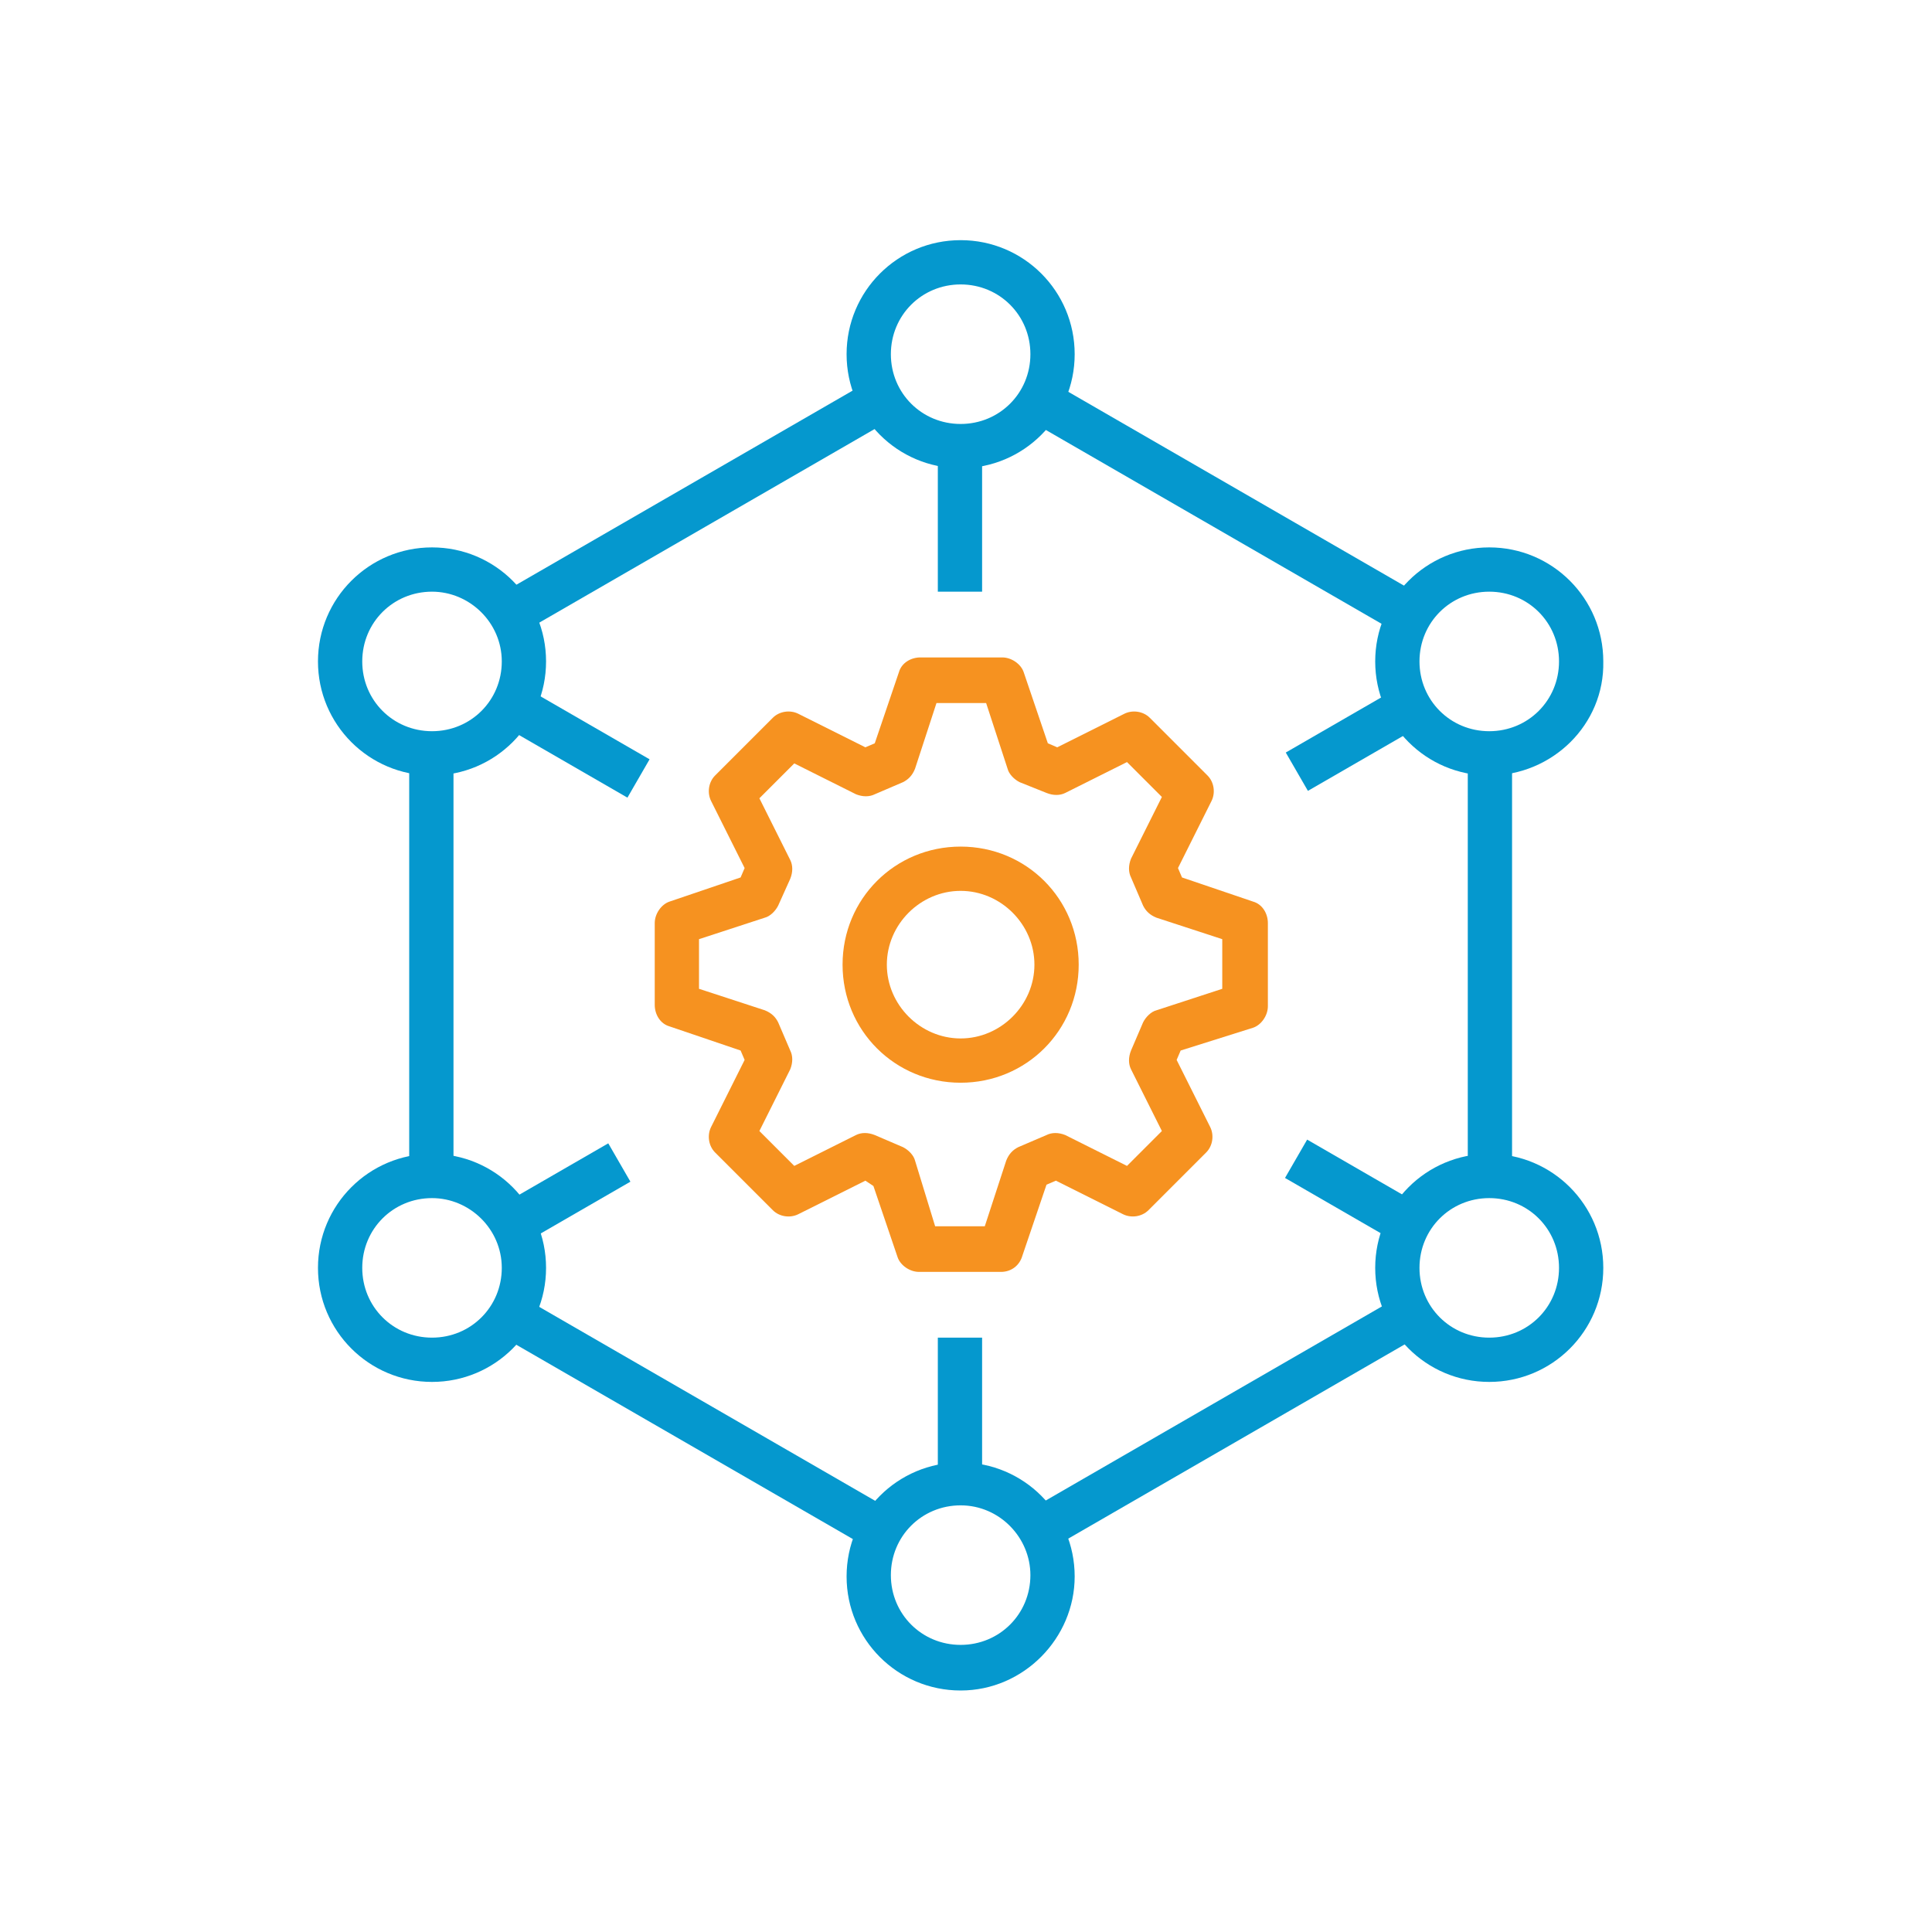 <?xml version="1.0" encoding="utf-8"?>
<!-- Generator: Adobe Illustrator 24.2.3, SVG Export Plug-In . SVG Version: 6.00 Build 0)  -->
<svg version="1.1" id="Layer_1" xmlns="http://www.w3.org/2000/svg" xmlns:xlink="http://www.w3.org/1999/xlink" x="0px" y="0px"
	 viewBox="0 0 144 144" style="enable-background:new 0 0 144 144;" xml:space="preserve">
<style type="text/css">
	.st0{fill:#0598CE;}
	.st1{fill:#F69220;}
</style>
<g>
	<g>
		<g>
			
				<rect x="75.1" y="104.4" transform="matrix(0.866 -0.5 0.5 0.866 -40.854 59.88)" class="st0" width="32.2" height="3.3"/>
		</g>
		<g>
			<rect x="50.2" y="90.1" transform="matrix(0.5 -0.866 0.866 0.5 -65.906 97.925)" class="st0" width="3.3" height="31.9"/>
		</g>
		<g>
			<rect x="30.5" y="56.1" class="st0" width="3.3" height="31.5"/>
		</g>
		<g>
			
				<rect x="35.9" y="36.1" transform="matrix(0.866 -0.5 0.5 0.866 -11.951 31.021)" class="st0" width="31.8" height="3.3"/>
		</g>
		<g>
			
				<rect x="89.8" y="22.2" transform="matrix(0.5 -0.866 0.866 0.5 12.942 98.204)" class="st0" width="3.3" height="31.4"/>
		</g>
		<g>
			<rect x="109.4" y="56.1" class="st0" width="3.3" height="31.2"/>
		</g>
		<g>
			<path class="st0" d="M71.6,34.9c-4.7,0-8.5-3.8-8.5-8.5c0-4.7,3.8-8.5,8.5-8.5c4.7,0,8.5,3.8,8.5,8.5
				C80.1,31.1,76.3,34.9,71.6,34.9z M71.6,21.2c-2.9,0-5.2,2.3-5.2,5.2s2.3,5.2,5.2,5.2c2.9,0,5.2-2.3,5.2-5.2S74.5,21.2,71.6,21.2z
				"/>
		</g>
		<g>
			<path class="st0" d="M111,57.8c-4.7,0-8.5-3.8-8.5-8.5c0-4.7,3.8-8.5,8.5-8.5s8.5,3.8,8.5,8.5C119.6,54,115.7,57.8,111,57.8z
				 M111,44.1c-2.9,0-5.2,2.3-5.2,5.2c0,2.9,2.3,5.2,5.2,5.2s5.2-2.3,5.2-5.2C116.2,46.4,113.9,44.1,111,44.1z"/>
		</g>
		<g>
			<path class="st0" d="M32.2,57.8c-4.7,0-8.5-3.8-8.5-8.5c0-4.7,3.8-8.5,8.5-8.5s8.5,3.8,8.5,8.5C40.7,54,36.9,57.8,32.2,57.8z
				 M32.2,44.1c-2.9,0-5.2,2.3-5.2,5.2c0,2.9,2.3,5.2,5.2,5.2c2.9,0,5.2-2.3,5.2-5.2C37.4,46.4,35,44.1,32.2,44.1z"/>
		</g>
		<g>
			<path class="st0" d="M111,103c-4.7,0-8.5-3.8-8.5-8.5s3.8-8.5,8.5-8.5s8.5,3.8,8.5,8.5S115.7,103,111,103z M111,89.3
				c-2.9,0-5.2,2.3-5.2,5.2s2.3,5.2,5.2,5.2s5.2-2.3,5.2-5.2S113.9,89.3,111,89.3z"/>
		</g>
		<g>
			<path class="st0" d="M32.2,103c-4.7,0-8.5-3.8-8.5-8.5s3.8-8.5,8.5-8.5s8.5,3.8,8.5,8.5S36.9,103,32.2,103z M32.2,89.3
				c-2.9,0-5.2,2.3-5.2,5.2s2.3,5.2,5.2,5.2c2.9,0,5.2-2.3,5.2-5.2S35,89.3,32.2,89.3z"/>
		</g>
		<g>
			<path class="st0" d="M71.6,126c-4.7,0-8.5-3.8-8.5-8.5c0-4.7,3.8-8.5,8.5-8.5c4.7,0,8.5,3.8,8.5,8.5
				C80.1,122.1,76.3,126,71.6,126z M71.6,112.2c-2.9,0-5.2,2.3-5.2,5.2c0,2.9,2.3,5.2,5.2,5.2c2.9,0,5.2-2.3,5.2-5.2
				C76.8,114.6,74.5,112.2,71.6,112.2z"/>
		</g>
		<g>
			<rect x="69.9" y="99.7" class="st0" width="3.3" height="10.9"/>
		</g>
		<g>
			<rect x="69.9" y="33.3" class="st0" width="3.3" height="10.8"/>
		</g>
		<g>
			
				<rect x="41.2" y="49.9" transform="matrix(0.5 -0.866 0.866 0.5 -26.487 64.731)" class="st0" width="3.3" height="10.9"/>
		</g>
		<g>
			
				<rect x="99.2" y="83.9" transform="matrix(0.5 -0.866 0.866 0.5 -26.48 131.755)" class="st0" width="3.3" height="9.7"/>
		</g>
		<g>
			
				<rect x="37.5" y="87.3" transform="matrix(0.866 -0.5 0.5 0.866 -38.842 33.016)" class="st0" width="9.3" height="3.3"/>
		</g>
		<g>
			
				<rect x="96" y="53.4" transform="matrix(0.866 -0.5 0.5 0.866 -14.002 57.845)" class="st0" width="9.7" height="3.3"/>
		</g>
	</g>
	<g>
		<g>
			<g>
				<g>
					<path class="st1" d="M74.6,94.8h-6.1c-0.7,0-1.4-0.5-1.6-1.1l-1.8-5.3L64.5,88l-5,2.5c-0.6,0.3-1.4,0.2-1.9-0.3l-4.3-4.3
						c-0.5-0.5-0.6-1.3-0.3-1.9l2.5-5l-0.3-0.7l-5.3-1.8c-0.7-0.2-1.1-0.9-1.1-1.6v-6.1c0-0.7,0.5-1.4,1.1-1.6l5.3-1.8l0.3-0.7
						l-2.5-5c-0.3-0.6-0.2-1.4,0.3-1.9l4.3-4.3c0.5-0.5,1.3-0.6,1.9-0.3l5,2.5l0.7-0.3l1.8-5.3c0.2-0.7,0.9-1.1,1.6-1.1h6.1
						c0.7,0,1.4,0.5,1.6,1.1l1.8,5.3l0.7,0.3l5-2.5c0.6-0.3,1.4-0.2,1.9,0.3l4.3,4.3c0.5,0.5,0.6,1.3,0.3,1.9l-2.5,5l0.3,0.7
						l5.3,1.8c0.7,0.2,1.1,0.9,1.1,1.6V75c0,0.7-0.5,1.4-1.1,1.6L88,78.3L87.7,79l2.5,5c0.3,0.6,0.2,1.4-0.3,1.9l-4.3,4.3
						c-0.5,0.5-1.3,0.6-1.9,0.3l-5-2.5L78,88.3l-1.8,5.3C76,94.3,75.4,94.8,74.6,94.8z M69.7,91.4h3.7l1.6-4.9
						c0.2-0.5,0.5-0.8,0.9-1l2.1-0.9c0.4-0.2,0.9-0.2,1.4,0l4.6,2.3l2.6-2.6l-2.3-4.6c-0.2-0.4-0.2-0.9,0-1.4l0.9-2.1
						c0.2-0.4,0.6-0.8,1-0.9l4.9-1.6v-3.7l-4.9-1.6c-0.5-0.2-0.8-0.5-1-0.9l-0.9-2.1c-0.2-0.4-0.2-0.9,0-1.4l2.3-4.6l-2.6-2.6
						l-4.6,2.3c-0.4,0.2-0.9,0.2-1.4,0L76,58.3c-0.4-0.2-0.8-0.6-0.9-1l-1.6-4.9h-3.7l-1.6,4.9c-0.2,0.5-0.5,0.8-0.9,1l-2.1,0.9
						c-0.4,0.2-0.9,0.2-1.4,0l-4.6-2.3l-2.6,2.6l2.3,4.6c0.2,0.4,0.2,0.9,0,1.4L58,67.5c-0.2,0.4-0.6,0.8-1,0.9l-4.9,1.6v3.7
						l4.9,1.6c0.5,0.2,0.8,0.5,1,0.9l0.9,2.1c0.2,0.4,0.2,0.9,0,1.4l-2.3,4.6l2.6,2.6l4.6-2.3c0.4-0.2,0.9-0.2,1.4,0l2.1,0.9
						c0.4,0.2,0.8,0.6,0.9,1L69.7,91.4z"/>
				</g>
			</g>
			<g>
				<path class="st1" d="M71.6,80.7c-4.9,0-8.8-3.9-8.8-8.8c0-4.9,3.9-8.8,8.8-8.8c4.9,0,8.8,3.9,8.8,8.8
					C80.4,76.8,76.5,80.7,71.6,80.7z M71.6,66.4c-3,0-5.5,2.5-5.5,5.5c0,3,2.5,5.5,5.5,5.5c3,0,5.5-2.5,5.5-5.5
					C77.1,68.9,74.6,66.4,71.6,66.4z"/>
			</g>
		</g>
	</g>
</g>
</svg>
